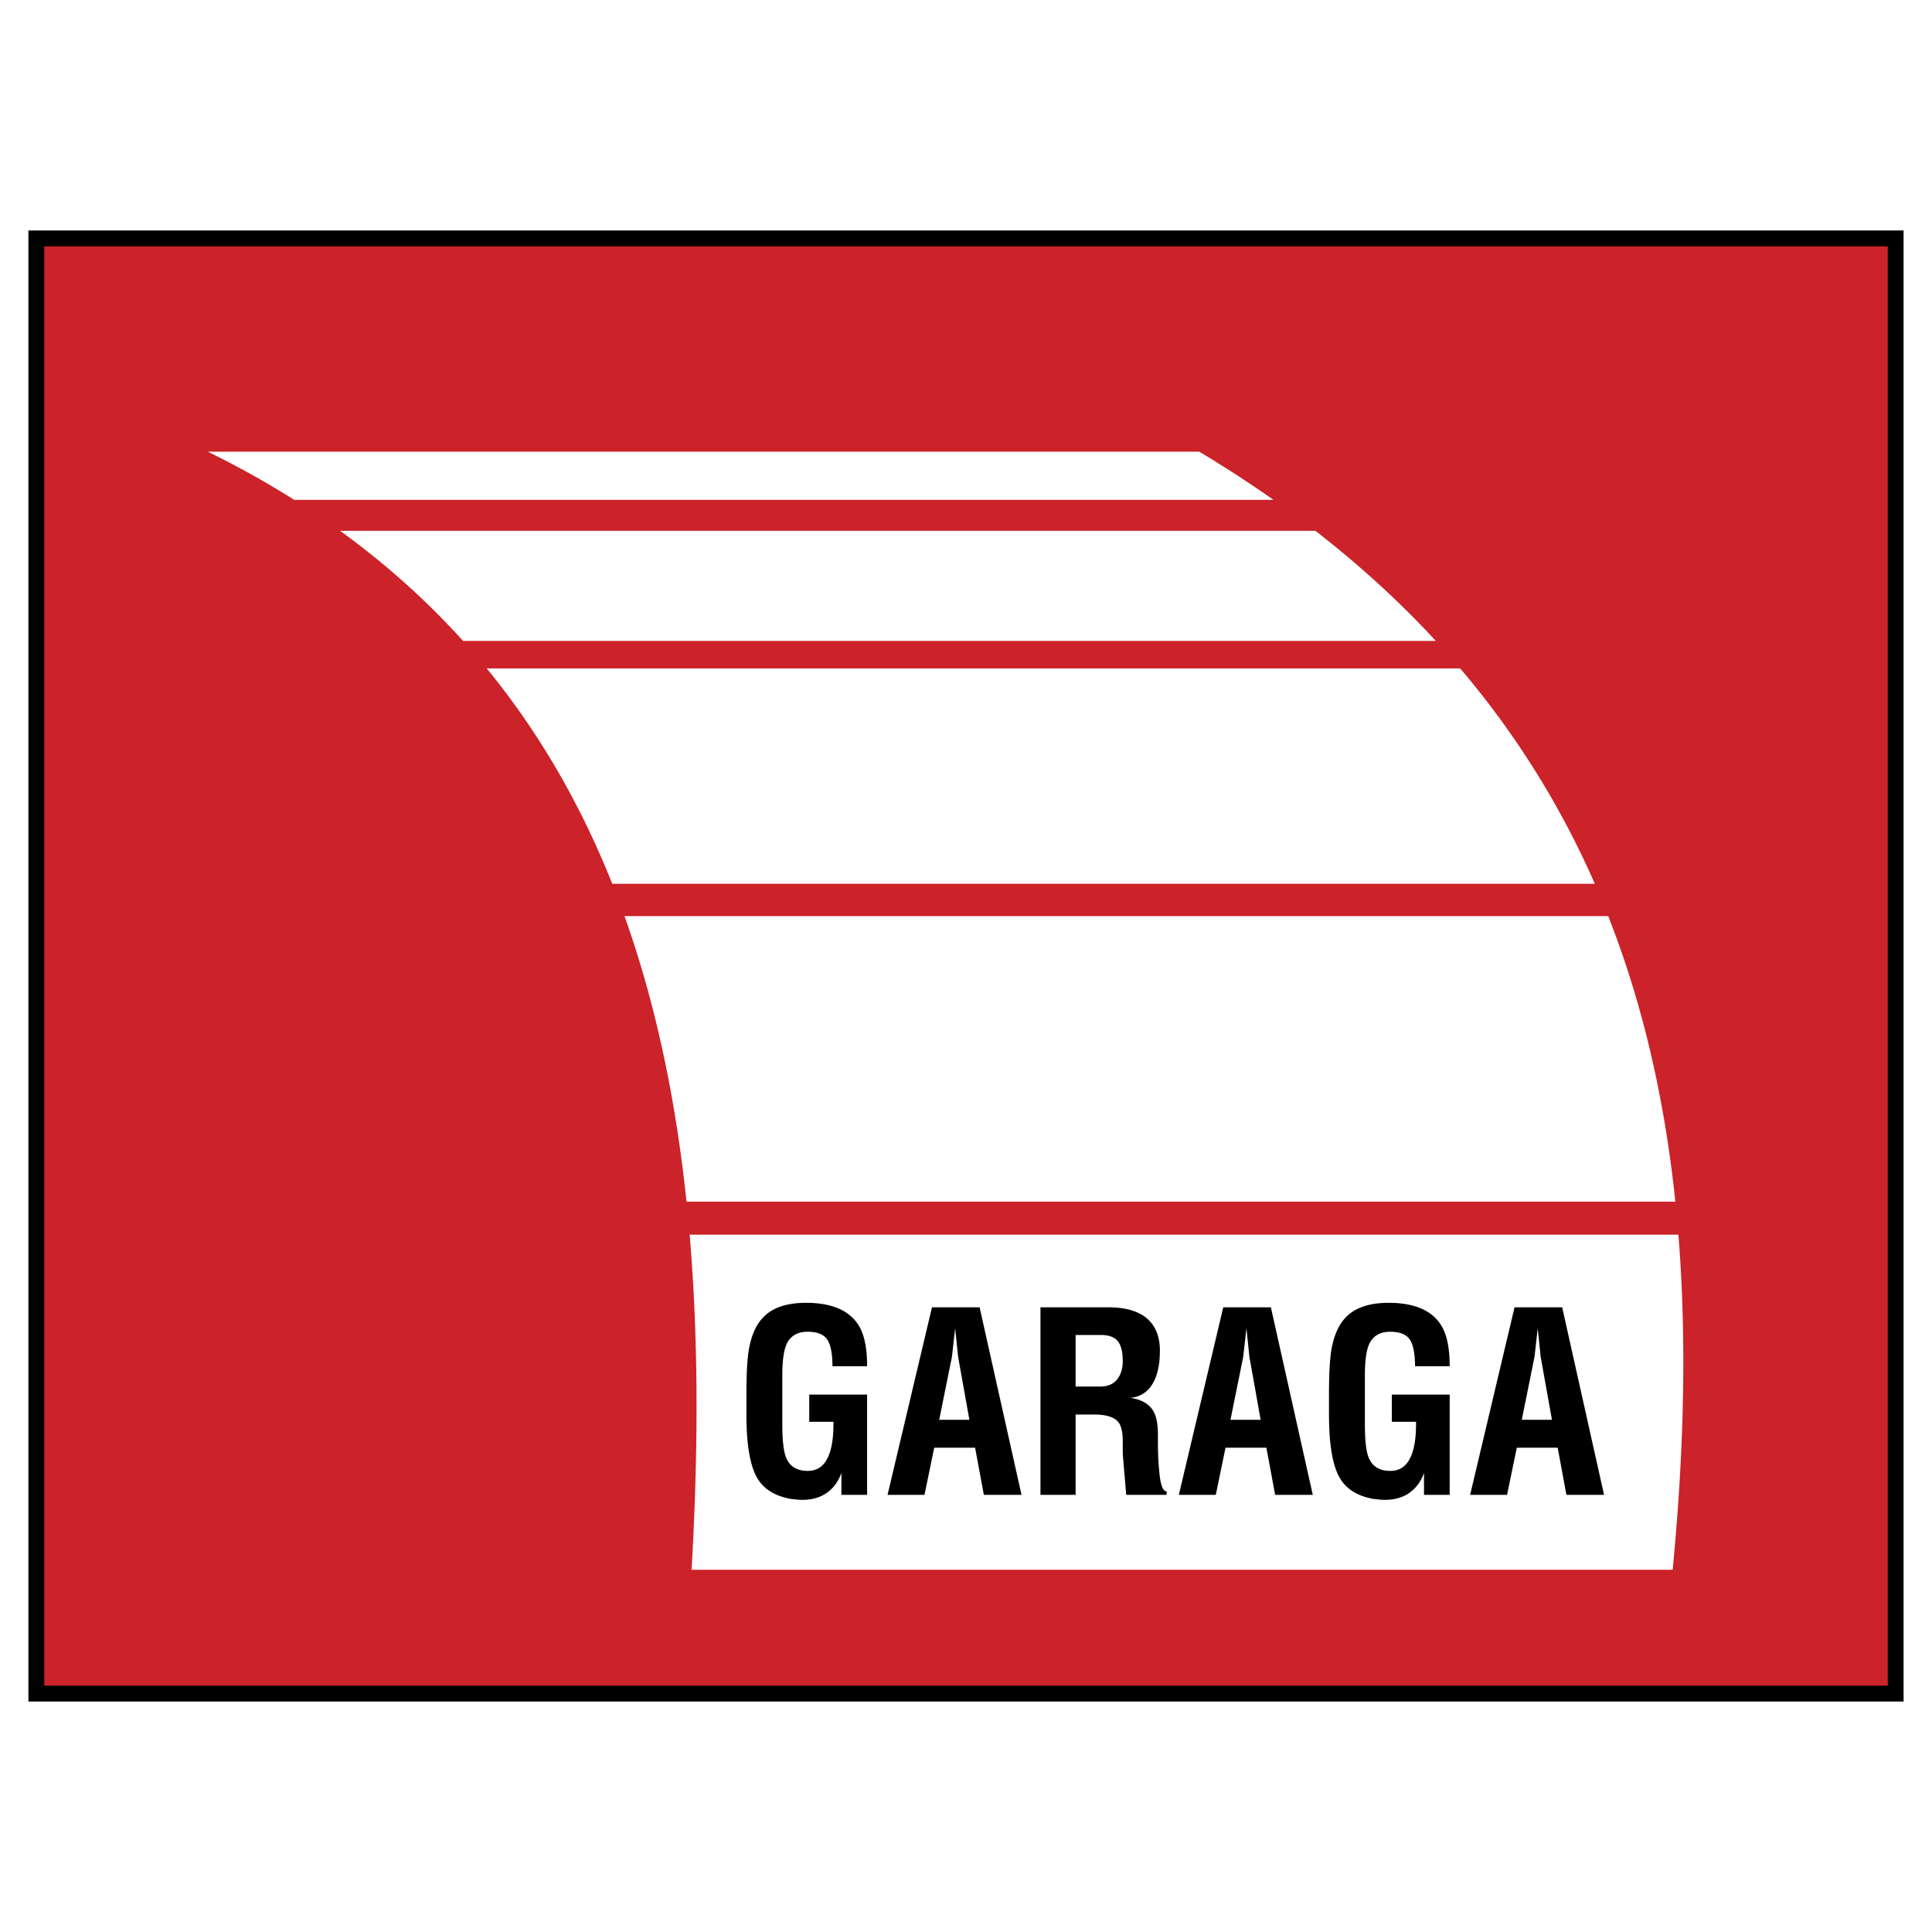 <svg xmlns="http://www.w3.org/2000/svg" width="2500" height="2500" viewBox="0 0 192.756 192.756"><path fill-rule="evenodd" clip-rule="evenodd" fill="#fff" d="M0 0h192.756v192.756H0V0z"/><path fill-rule="evenodd" clip-rule="evenodd" fill="#cc2229" d="M3.625 23.785h185.506v145.187H3.625V23.785z"/><path d="M2.834 22.995h187.087v146.767H2.834V22.995zm1.581 1.58v143.607h183.927V24.575H4.415z"/><path d="M127.053 49.87H29.356a93.626 93.626 0 0 0-8.619-4.805h98.915a121.364 121.364 0 0 1 7.401 4.805zM33.93 52.959h97.305c4.484 3.479 8.475 7.146 12.014 10.983h-97.05c-3.579-3.967-7.652-7.639-12.269-10.983zm14.63 13.729h97.12a86.731 86.731 0 0 1 13.434 21.488H61.086c-3.111-7.802-7.218-15.006-12.526-21.488zm13.745 24.713h98.148c3.541 9 5.66 18.539 6.697 28.487H68.493c-1.061-10.099-3.031-19.65-6.188-28.487zm6.501 31.785h98.649c.863 10.744.531 21.939-.572 33.43H68.997c.672-11.588.715-22.795-.191-33.43z" fill-rule="evenodd" clip-rule="evenodd" fill="#fff"/><path d="M86.512 136.305h-3.459c0-1.277-.178-2.173-.534-2.677-.355-.504-1.001-.76-1.929-.76-1.012 0-1.71.401-2.092 1.196-.297.627-.446 1.674-.446 3.135v4.9c0 1.591.126 2.696.372 3.311.362.893 1.087 1.342 2.166 1.342.763 0 1.351-.307 1.765-.918.53-.779.798-2.026.798-3.734v-.249h-2.415v-2.712h5.773v10.002h-2.563v-2.188c-.298.847-.783 1.507-1.445 1.979s-1.487.708-2.463.708a6.73 6.73 0 0 1-.621-.035c-.233-.026-.417-.049-.546-.062-1.626-.298-2.758-1.031-3.385-2.192-.679-1.241-1.018-3.316-1.018-6.219v-1.992c0-2.088.083-3.591.245-4.503.266-1.509.795-2.631 1.587-3.358.925-.863 2.296-1.296 4.112-1.296 2.593 0 4.354.767 5.279 2.292.545.894.819 2.239.819 4.03zm6.472-5.874h4.752l4.18 18.71h-3.758l-.871-4.703h-4.08l-.971 4.703h-3.685l4.433-18.71zm3.731 11.22l-1.122-6.269-.297-2.86-.324 2.86-1.267 6.269h3.01zm7.092-11.22h6.766c1.791 0 3.119.407 3.982 1.222.775.728 1.168 1.766 1.168 3.107 0 1.409-.252 2.527-.756 3.345-.506.821-1.242 1.274-2.205 1.357 1.16.165 1.947.641 2.361 1.42.266.497.402 1.244.402 2.236v.725c0 1.273.061 2.421.184 3.43.123 1.012.355 1.52.686 1.52v.349h-4.031c-.117-1.357-.232-2.722-.346-4.079v-1.271c0-.912-.152-1.552-.449-1.917-.414-.498-1.221-.747-2.414-.747h-1.84v8.014h-3.508v-18.711zm6.019 2.76h-2.512v5.148h2.412c.77 0 1.348-.235 1.723-.707.377-.473.568-1.09.568-1.852 0-.896-.164-1.552-.49-1.966-.33-.413-.9-.623-1.701-.623zm12.219-2.76h4.752l4.18 18.71h-3.756l-.873-4.703h-4.078l-.971 4.703h-3.686l4.432-18.71zm3.73 11.22l-1.121-6.269-.297-2.86-.324 2.86-1.268 6.269h3.01zm18.86-5.346h-3.459c0-1.277-.178-2.173-.533-2.677s-1.002-.76-1.93-.76c-1.012 0-1.711.401-2.092 1.196-.297.627-.445 1.674-.445 3.135v4.9c0 1.591.125 2.696.371 3.311.361.893 1.086 1.342 2.166 1.342.764 0 1.352-.307 1.766-.918.529-.779.799-2.026.799-3.734v-.249h-2.416v-2.712h5.773v10.002h-2.562v-2.188c-.297.847-.783 1.507-1.445 1.979s-1.488.708-2.463.708c-.182 0-.389-.013-.621-.035-.232-.026-.418-.049-.547-.062-1.627-.298-2.758-1.031-3.385-2.192-.68-1.241-1.018-3.316-1.018-6.219v-1.992c0-2.088.084-3.591.246-4.503.264-1.509.795-2.631 1.586-3.358.926-.863 2.295-1.296 4.111-1.296 2.594 0 4.355.767 5.279 2.292.543.894.819 2.239.819 4.03zm6.472-5.874h4.752l4.178 18.71h-3.756l-.871-4.703h-4.08l-.971 4.703h-3.684l4.432-18.71zm3.731 11.22l-1.123-6.269-.297-2.86-.322 2.86-1.268 6.269h3.01z" fill-rule="evenodd" clip-rule="evenodd"/></svg>
